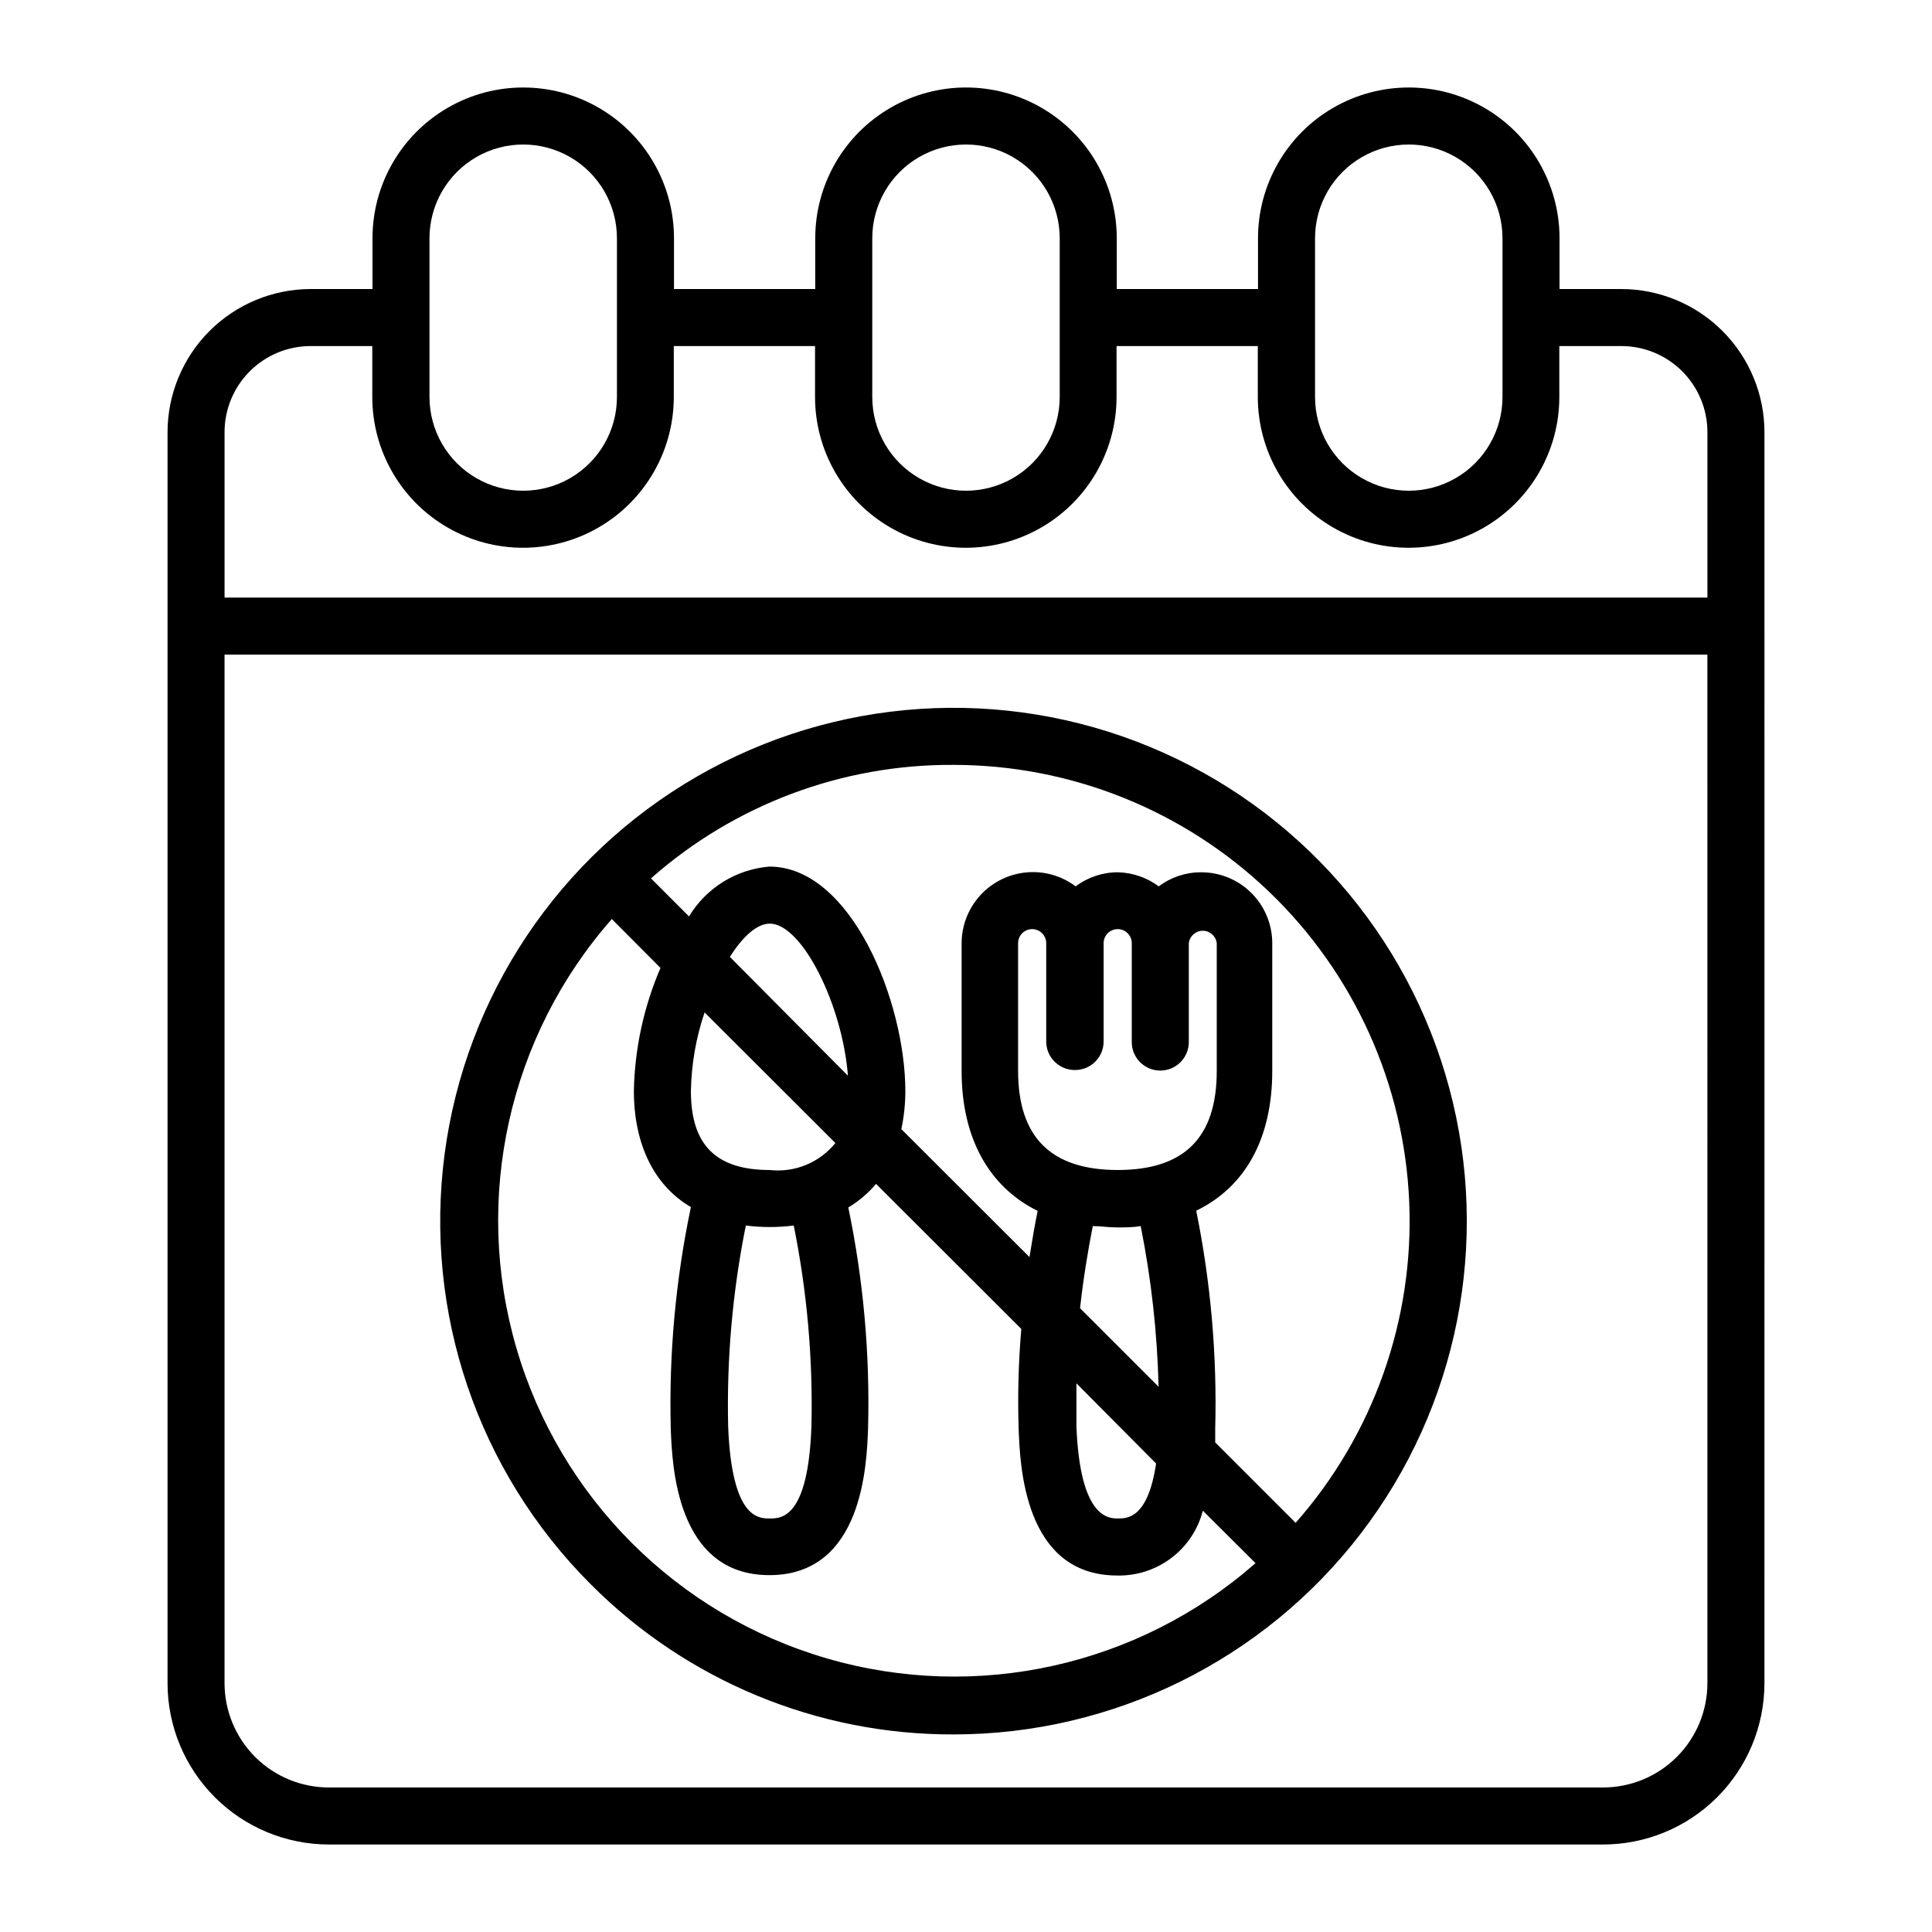 <?xml version="1.0" encoding="UTF-8"?>
<!-- Uploaded to: SVG Repo, www.svgrepo.com, Generator: SVG Repo Mixer Tools -->
<svg fill="#000000" width="800px" height="800px" version="1.1" viewBox="144 144 512 512" xmlns="http://www.w3.org/2000/svg">
 <path d="m611.6 309.92v-51.391c-0.012-10.055-4.012-19.699-11.125-26.809-7.113-7.113-16.754-11.113-26.812-11.125h-16.371v-13.453c0-14.273-7.617-27.465-19.977-34.602-12.363-7.137-27.59-7.137-39.953 0-12.359 7.137-19.977 20.328-19.977 34.602v13.453h-37.434v-13.453c0-14.273-7.613-27.465-19.977-34.602-12.359-7.137-27.59-7.137-39.949 0-12.363 7.137-19.977 20.328-19.977 34.602v13.453h-37.434v-13.453c0-14.273-7.613-27.465-19.977-34.602-12.359-7.137-27.59-7.137-39.953 0-12.359 7.137-19.973 20.328-19.973 34.602v13.453h-16.324c-10.066 0-19.723 3.992-26.844 11.105-7.121 7.113-11.133 16.762-11.145 26.828v331.56c0.012 11.328 4.519 22.188 12.527 30.195 8.012 8.008 18.867 12.516 30.195 12.527h337.55c11.359 0.039 22.27-4.441 30.324-12.457 8.051-8.016 12.586-18.902 12.598-30.266zm-119.1-102.78c0-8.875 4.734-17.074 12.422-21.512 7.684-4.438 17.152-4.438 24.836 0 7.688 4.438 12.418 12.637 12.418 21.512v42.066c0 8.875-4.731 17.074-12.418 21.512-7.684 4.438-17.152 4.438-24.836 0-7.688-4.438-12.422-12.637-12.422-21.512zm-117.34 0c0-8.875 4.734-17.074 12.418-21.512 7.688-4.438 17.156-4.438 24.84 0 7.684 4.438 12.418 12.637 12.418 21.512v42.066c0 8.875-4.734 17.074-12.418 21.512-7.684 4.438-17.152 4.438-24.84 0-7.684-4.438-12.418-12.637-12.418-21.512zm-117.34 0c0-8.875 4.734-17.074 12.418-21.512 7.684-4.438 17.152-4.438 24.84 0 7.684 4.438 12.418 12.637 12.418 21.512v42.066c0 8.875-4.734 17.074-12.418 21.512-7.688 4.438-17.156 4.438-24.84 0-7.684-4.438-12.418-12.637-12.418-21.512zm338.66 382.95c-0.012 7.316-2.926 14.332-8.102 19.508-5.176 5.176-12.188 8.086-19.508 8.102h-337.55c-7.356 0.039-14.422-2.852-19.641-8.031-5.215-5.18-8.156-12.227-8.172-19.578v-272.61h392.97zm-392.97-287.73v-43.832c0-6.051 2.406-11.855 6.688-16.137 4.277-4.281 10.082-6.684 16.137-6.684h16.324v13.504-0.004c0 14.273 7.613 27.465 19.977 34.602 12.359 7.137 27.59 7.137 39.949 0 12.363-7.137 19.977-20.328 19.977-34.602v-13.5h37.434v13.504-0.004c0 14.273 7.613 27.465 19.977 34.602 12.359 7.137 27.59 7.137 39.953 0 12.359-7.137 19.973-20.328 19.973-34.602v-13.5h37.434v13.504-0.004c0 14.273 7.617 27.465 19.977 34.602 12.363 7.137 27.59 7.137 39.953 0 12.359-7.137 19.977-20.328 19.977-34.602v-13.5h16.324c6.07-0.027 11.898 2.363 16.203 6.648 4.301 4.281 6.719 10.102 6.719 16.172v43.832zm193.16 301.28c42.293 0.008 82.18-19.656 107.93-53.203 25.746-33.547 34.43-77.164 23.488-118.02-10.941-40.848-40.258-74.289-79.328-90.477-39.066-16.188-83.445-13.285-120.07 7.856s-61.336 58.117-66.863 100.04c-5.523 41.93 8.766 84.039 38.668 113.95 25.461 25.609 60.113 39.961 96.227 39.852zm0-256.94c31.191 0.004 61.172 12.062 83.68 33.648 22.508 21.59 35.805 51.043 37.109 82.203 1.309 31.16-9.48 61.621-30.102 85.016l-21.312-21.312v-3.727c0.512-19.355-1.18-38.707-5.035-57.684 13.047-6.297 20.152-19.195 20.152-37.031v-33.855c0-4.992-1.988-9.781-5.523-13.305-3.535-3.527-8.328-5.5-13.32-5.488-4.055-0.02-8 1.289-11.234 3.731-3.125-2.324-6.891-3.629-10.781-3.731-4.055-0.02-8 1.289-11.238 3.731-3.758-2.824-8.438-4.141-13.117-3.695-4.684 0.445-9.027 2.617-12.191 6.094-3.164 3.481-4.918 8.012-4.918 12.715v33.855c0 17.836 7.356 30.73 20.152 37.031-0.754 3.68-1.461 7.809-2.168 12.242l-33.957-33.906c0.703-3.312 1.059-6.691 1.059-10.078 0-23.68-14.359-59.5-36.023-59.5h0.004c-8.812 0.719-16.742 5.633-21.312 13.199l-10.078-10.078v0.004c22.125-19.555 50.684-30.266 80.207-30.078zm33.555 143.99c0.906-8.211 2.168-15.617 3.375-21.766 2.066 0 4.133 0.352 6.348 0.352 2.215 0 4.281 0 6.348-0.352 2.805 14.031 4.391 28.273 4.738 42.574zm20.152 41.16c-2.168 14.508-7.609 14.559-10.078 14.559s-10.078 0-11.035-24.434v-11.387zm-21.461-104.29v0.004c4.172 0 7.555-3.387 7.555-7.559v-26.047c0-2.059 1.672-3.731 3.731-3.731s3.727 1.672 3.727 3.731v26.199c0 4.172 3.383 7.555 7.559 7.555 4.172 0 7.559-3.383 7.559-7.555v-26.199c0.219-1.879 1.809-3.297 3.699-3.297 1.895 0 3.484 1.418 3.703 3.297v33.855c0 17.633-8.566 26.25-26.25 26.25-17.68 0-26.395-8.719-26.395-26.25v-33.855c0-2.059 1.668-3.731 3.727-3.731s3.727 1.672 3.727 3.731v26.199c0.082 4.113 3.441 7.406 7.559 7.406zm-69.879 94.418c-0.855 24.434-8.012 24.434-11.035 24.434-3.023 0-10.078 0-11.035-24.434h0.004c-0.418-17.855 1.156-35.699 4.684-53.203 4.215 0.535 8.48 0.535 12.695 0 3.535 17.504 5.109 35.348 4.688 53.203zm-11.035-67.914c-14.258 0-20.906-6.648-20.906-20.906v-0.004c0.125-7.098 1.348-14.133 3.629-20.855l34.66 34.613v-0.004c-4.191 5.199-10.746 7.894-17.383 7.156zm-10.578-56.477c3.375-5.34 7.152-8.816 10.578-8.816 8.516 0 19.246 21.461 20.707 40.305zm-31.336-10.078 12.949 13h-0.004c-4.422 10.293-6.82 21.344-7.051 32.543 0 14.309 5.441 25.191 15.113 30.832v0.004c-4.039 19.242-5.832 38.887-5.34 58.543 0.352 9.621 1.359 38.996 26.148 38.996s25.797-29.371 26.148-38.996h-0.004c0.52-19.621-1.238-39.23-5.238-58.445 2.781-1.66 5.266-3.769 7.356-6.246l38.492 38.441c-0.75 8.762-0.988 17.559-0.707 26.348 0.352 9.621 1.359 38.996 26.148 38.996 5.16 0.109 10.207-1.531 14.324-4.648 4.113-3.117 7.055-7.531 8.348-12.531l13.957 13.906c-31.062 27.277-73.906 36.797-113.6 25.238-39.691-11.559-70.727-42.594-82.285-82.285-11.559-39.688-2.039-82.531 25.242-113.59z"/>
</svg>